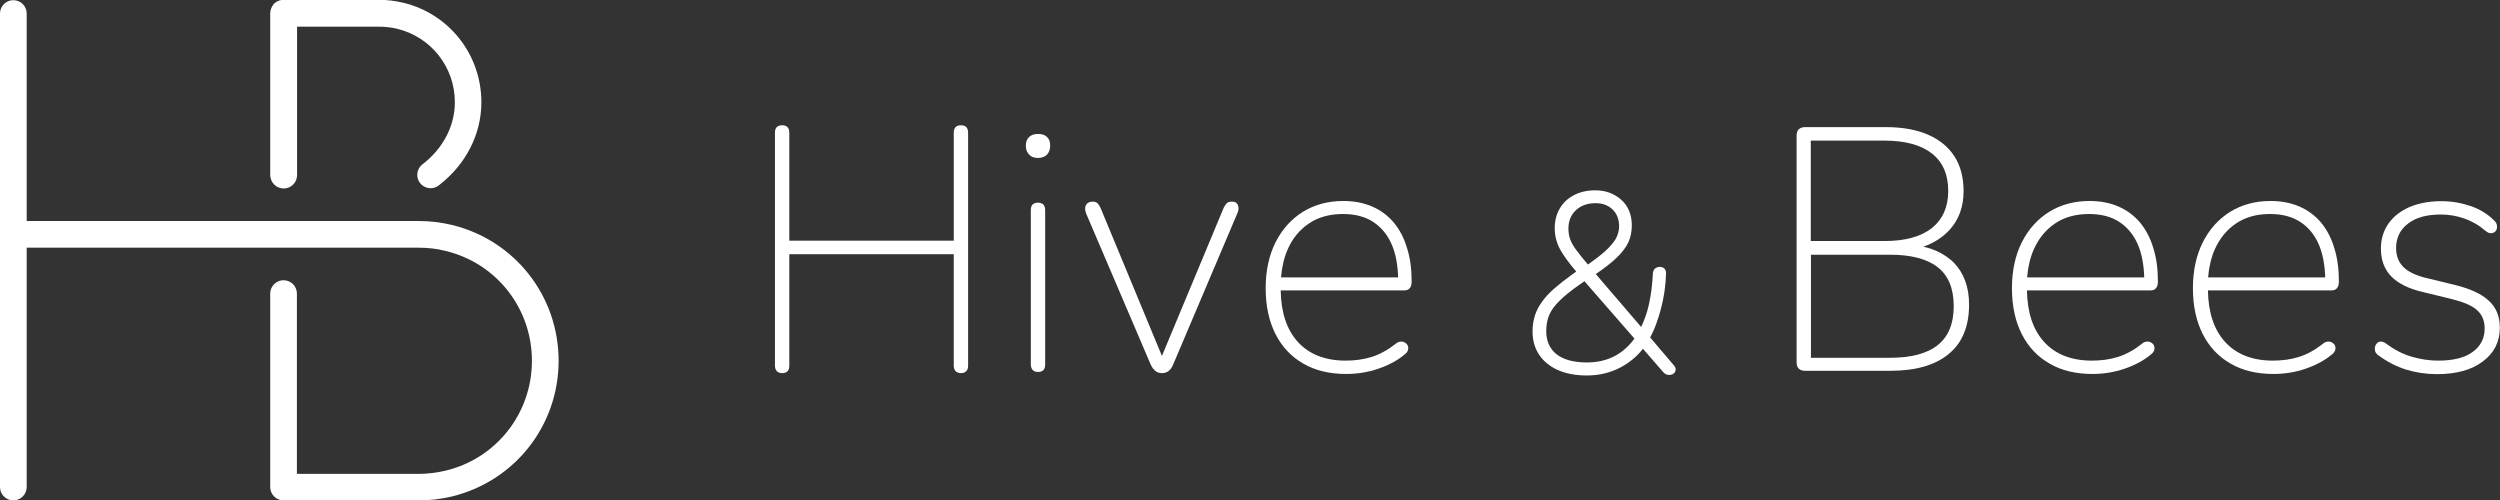 <?xml version="1.0" encoding="utf-8"?>
<!-- Generator: Adobe Illustrator 23.0.3, SVG Export Plug-In . SVG Version: 6.00 Build 0)  -->
<svg version="1.1" xmlns="http://www.w3.org/2000/svg" xmlns:xlink="http://www.w3.org/1999/xlink" x="0px" y="0px"
	 viewBox="0 0 1498.8 300" style="enable-background:new 0 0 1498.8 300;" xml:space="preserve">
<rect x="0" y="0" width="1498.8" height="300" fill="#333333" stroke="none"/>
<style type="text/css">
	.st0{fill:#363636;}
	.st1{fill:#FFFFFF;}
	.st2{fill:#999999;}
</style>
<g id="HORIZONTAL-300">
	<g>
		<g>
			<path class="st1" d="M580.4,79.6c0-1.5-0.4-2.7-1.1-3.4c-0.8-0.8-1.8-1.1-3.2-1.1c-1.4,0-2.5,0.4-3.2,1.1
				c-0.8,0.8-1.1,1.9-1.1,3.4v64.7h-98.6V79.6c0-1.5-0.4-2.7-1.1-3.4c-0.8-0.8-1.8-1.1-3.2-1.1c-1.4,0-2.5,0.4-3.2,1.1
				c-0.8,0.8-1.1,1.9-1.1,3.4v139.6c0,1.4,0.4,2.5,1.1,3.3c0.8,0.8,1.8,1.2,3.2,1.2c1.5,0,2.6-0.4,3.3-1.2c0.7-0.8,1-1.9,1-3.3
				v-66.8h98.6v66.8c0,1.4,0.4,2.5,1.1,3.3c0.8,0.8,1.8,1.2,3.2,1.2c1.4,0,2.5-0.4,3.2-1.2c0.8-0.8,1.1-1.9,1.1-3.3V79.6z"/>
			<path class="st1" d="M622.3,94.7c2.3,0,4.1-0.7,5.4-2c1.2-1.3,1.9-3.1,1.9-5.3c0-2.4-0.6-4.1-1.9-5.3c-1.2-1.2-3-1.8-5.4-1.8
				c-2.2,0-4,0.6-5.3,1.8c-1.3,1.2-2,2.9-2,5.3c0,2.2,0.7,4,2,5.3C618.3,94.1,620.1,94.7,622.3,94.7z"/>
			<path class="st1" d="M622.3,121.5c-1.4,0-2.5,0.4-3.2,1.1c-0.8,0.8-1.1,1.9-1.1,3.4v92.5c0,1.4,0.4,2.5,1.1,3.3
				c0.8,0.8,1.8,1.2,3.2,1.2c1.5,0,2.6-0.4,3.3-1.2c0.7-0.8,1-1.9,1-3.3V126c0-1.5-0.4-2.7-1.1-3.4
				C624.7,121.9,623.7,121.5,622.3,121.5z"/>
			<path class="st1" d="M738.5,120.9c-1.4,0-2.4,0.3-3,0.9c-0.6,0.6-1.2,1.5-1.8,2.6l-37.1,89l-36.9-89c-0.6-1.1-1.1-2-1.8-2.6
				c-0.6-0.6-1.6-0.9-2.8-0.9c-1.4,0-2.5,0.4-3.2,1c-0.8,0.7-1.2,1.6-1.3,2.6c-0.1,1,0.1,2.3,0.6,3.6l38.6,90.3
				c0.8,1.8,1.8,3.1,2.9,4c1.1,0.9,2.4,1.3,3.9,1.3c1.5,0,2.9-0.4,4-1.3c1.2-0.9,2.1-2.2,2.8-4l38.4-90.5c0.6-1.2,0.8-2.4,0.7-3.4
				c-0.1-1-0.4-1.9-1-2.6C740.9,121.2,739.9,120.9,738.5,120.9z"/>
			<path class="st1" d="M835.5,133.3c-3.5-4.1-7.8-7.3-12.9-9.5c-5.1-2.2-10.8-3.3-17.3-3.3c-9.1,0-17.2,2.2-24.2,6.5
				c-7,4.4-12.4,10.4-16.4,18.3c-3.9,7.8-5.9,17-5.9,27.5c0,10.7,2,19.8,5.9,27.5c3.9,7.7,9.5,13.6,16.7,17.7
				c7.2,4.2,15.8,6.2,25.7,6.2c6.5,0,12.9-1,19.1-3.1c6.2-2.1,11.5-4.9,15.8-8.5c1.1-0.8,1.8-1.7,2.1-2.7c0.3-1,0.2-1.8-0.1-2.6
				c-0.3-0.8-0.9-1.4-1.7-1.9c-0.8-0.5-1.7-0.7-2.7-0.6c-1,0.1-2,0.5-3,1.4c-4.7,3.7-9.5,6.3-14.3,7.8c-4.8,1.5-10,2.2-15.6,2.2
				c-12.3,0-21.9-3.8-28.7-11.3c-6.6-7.3-10-17.6-10.2-30.8h74c1.5,0,2.7-0.4,3.4-1.4c0.8-0.9,1.1-2.2,1.1-4
				c0-7.5-0.9-14.2-2.8-20.1C841.7,142.5,839,137.5,835.5,133.3z M784.7,134c5.6-3.8,12.4-5.7,20.4-5.7c7.3,0,13.5,1.6,18.4,4.9
				c4.9,3.3,8.6,7.9,11.1,13.9c2.2,5.4,3.4,11.8,3.6,19.2H768c0.5-6.1,1.8-11.8,4-16.8C774.8,143,779.1,137.8,784.7,134z"/>
			<path class="st1" d="M989.3,202.3c1.5-2.8,2.9-5.9,4-9.2c1.5-4.1,2.7-8.5,3.7-13.3c1-4.8,1.6-9.9,1.8-15.4
				c0.1-1.3-0.1-2.4-0.8-3.2c-0.7-0.8-1.7-1.2-2.9-1.2c-1.2,0-2.2,0.4-3,1.1c-0.7,0.7-1.1,1.7-1.2,3.1c-0.2,4.7-0.7,9.2-1.4,13.4
				c-0.7,4.2-1.6,8.1-2.8,11.5c-0.8,2.5-1.8,4.8-2.8,6.9l-27.2-31.7c5.3-3.6,9.4-6.8,12.4-9.7c3.4-3.2,5.8-6.4,7.2-9.5
				c1.4-3.1,2-6.4,2-10c0-6.5-2.2-11.7-6.4-15.4c-4.2-3.7-9.4-5.6-15.5-5.6c-4.9,0-9.2,1-12.8,2.9c-3.7,1.9-6.5,4.6-8.5,8
				c-2,3.4-3,7.4-3,11.9c0,4.2,1,8.3,3,12.2c1.9,3.6,5.2,8.2,9.9,13.7l-2.8,2c-3.9,2.8-7.4,5.6-10.4,8.2c-3,2.6-5.4,5.2-7.3,7.9
				c-1.9,2.6-3.4,5.4-4.3,8.3c-0.9,2.9-1.4,6.1-1.4,9.5c0,5.3,1.3,10,3.9,13.9c2.6,3.9,6.3,7,11.2,9.2c4.8,2.2,10.7,3.3,17.5,3.3
				c7.3,0,14-1.6,20.1-4.8c5.3-2.8,9.8-6.5,13.5-11.2l11.8,13.6c0.7,0.8,1.3,1.3,1.8,1.6c1.3,0.7,3.4,0.7,4.7-0.3
				c0.7-0.5,1.2-1.3,1.3-2.2c0.1-1-0.3-1.9-1.1-2.8L989.3,202.3z M949.9,168.6l30,34.4c-3.2,4.3-6.9,7.7-11.2,10.1
				c-5,2.8-10.8,4.2-17.3,4.2c-8,0-14.2-1.7-18.3-5c-4.1-3.3-6.1-7.9-6.1-13.8c0-3.6,0.6-6.8,1.8-9.7c1.2-2.8,3.3-5.7,6.2-8.5
				c2.9-2.9,6.9-6.1,11.9-9.6L949.9,168.6z M962.1,150.8c-2.6,2.3-6,4.9-10.1,7.8c-3-3.5-5.2-6.3-6.9-8.6c-1.9-2.5-3.1-4.7-3.8-6.7
				c-0.7-2-1-4.1-1-6.3c0-4.5,1.5-8.2,4.5-11c3-2.8,7-4.2,11.8-4.2c4.2,0,7.6,1.3,10.2,3.8c2.6,2.5,3.9,6,3.9,10.1
				c0,2.5-0.7,4.9-1.9,7.3C967.3,145.5,965.1,148.1,962.1,150.8z"/>
			<path class="st1" d="M1153.1,147.9c6.3-2.2,11.6-5.6,15.8-10.2c5.5-6.1,8.3-13.8,8.3-23c0-8.3-1.8-15.3-5.5-21
				c-3.7-5.7-9-10-15.9-13c-6.9-3-15.4-4.5-25.3-4.5h-48.3c-1.7,0-2.9,0.5-3.8,1.3c-0.9,0.9-1.3,2.2-1.3,3.8v135.9
				c0,1.7,0.4,2.9,1.3,3.8c0.9,0.9,2.2,1.3,3.8,1.3h51c15.2,0,26.9-3.3,35.1-10.1c8.2-6.7,12.2-16.6,12.2-29.6
				c0-10.5-3.1-18.9-9.2-25.2C1166.5,152.8,1160.4,149.5,1153.1,147.9z M1085.6,84.3h44.2c12.4,0,21.9,2.6,28.4,7.7
				c6.5,5.1,9.8,12.6,9.8,22.4c0,9.7-3.3,17.1-9.8,22.3c-6.5,5.2-16,7.8-28.4,7.8h-44.2V84.3z M1161.7,206.9
				c-6.4,5.1-16,7.6-28.7,7.6h-47.3v-61.8h47.3c12.7,0,22.3,2.5,28.7,7.5c6.4,5,9.6,12.8,9.6,23.4
				C1171.3,194,1168.1,201.8,1161.7,206.9z"/>
			<path class="st1" d="M1282.9,133.3c-3.5-4.1-7.8-7.3-12.9-9.5c-5.1-2.2-10.8-3.3-17.3-3.3c-9.1,0-17.2,2.2-24.2,6.5
				c-7,4.4-12.4,10.4-16.4,18.3c-3.9,7.8-5.9,17-5.9,27.5c0,10.7,2,19.8,5.9,27.5c3.9,7.7,9.5,13.6,16.7,17.7
				c7.2,4.2,15.8,6.2,25.7,6.2c6.5,0,12.9-1,19.1-3.1c6.2-2.1,11.5-4.9,15.8-8.5c1.1-0.8,1.8-1.7,2.1-2.7c0.3-1,0.2-1.8-0.1-2.6
				c-0.3-0.8-0.9-1.4-1.7-1.9c-0.8-0.5-1.7-0.7-2.7-0.6c-1,0.1-2,0.5-3,1.4c-4.7,3.7-9.5,6.3-14.3,7.8c-4.8,1.5-10,2.2-15.6,2.2
				c-12.3,0-21.9-3.8-28.7-11.3c-6.6-7.3-10-17.6-10.2-30.8h74c1.5,0,2.7-0.4,3.4-1.4c0.8-0.9,1.1-2.2,1.1-4
				c0-7.5-0.9-14.2-2.8-20.1C1289.1,142.5,1286.4,137.5,1282.9,133.3z M1232,134c5.6-3.8,12.4-5.7,20.4-5.7c7.3,0,13.5,1.6,18.4,4.9
				c4.9,3.3,8.6,7.9,11.1,13.9c2.2,5.4,3.4,11.8,3.6,19.2h-70.2c0.5-6.1,1.8-11.8,4-16.8C1222.2,143,1226.4,137.8,1232,134z"/>
			<path class="st1" d="M1391.4,133.3c-3.5-4.1-7.8-7.3-12.9-9.5c-5.1-2.2-10.8-3.3-17.3-3.3c-9.1,0-17.2,2.2-24.2,6.5
				c-7,4.4-12.4,10.4-16.4,18.3c-3.9,7.8-5.9,17-5.9,27.5c0,10.7,2,19.8,5.9,27.5c3.9,7.7,9.5,13.6,16.7,17.7
				c7.2,4.2,15.8,6.2,25.7,6.2c6.5,0,12.9-1,19.1-3.1c6.2-2.1,11.5-4.9,15.8-8.5c1.1-0.8,1.8-1.7,2.1-2.7c0.3-1,0.2-1.8-0.1-2.6
				c-0.3-0.8-0.9-1.4-1.7-1.9c-0.8-0.5-1.7-0.7-2.7-0.6c-1,0.1-2,0.5-3,1.4c-4.7,3.7-9.5,6.3-14.3,7.8c-4.8,1.5-10,2.2-15.6,2.2
				c-12.3,0-21.9-3.8-28.7-11.3c-6.6-7.3-10-17.6-10.2-30.8h74c1.5,0,2.7-0.4,3.4-1.4c0.8-0.9,1.1-2.2,1.1-4
				c0-7.5-0.9-14.2-2.8-20.1C1397.6,142.5,1394.9,137.5,1391.4,133.3z M1340.5,134c5.6-3.8,12.4-5.7,20.4-5.7
				c7.3,0,13.4,1.6,18.4,4.9c4.9,3.3,8.6,7.9,11.1,13.9c2.2,5.4,3.4,11.8,3.6,19.2h-70.2c0.5-6.1,1.8-11.8,4-16.8
				C1330.7,143,1334.9,137.8,1340.5,134z"/>
			<path class="st1" d="M1472,170.9l-17.2-4.2c-6.4-1.5-11-3.7-13.9-6.6c-2.9-2.9-4.4-6.7-4.4-11.4c0-6.1,2.4-11,7.1-14.6
				c4.7-3.7,11.3-5.5,19.7-5.5c4.8,0,9.5,0.8,14.1,2.4c4.6,1.6,8.8,4,12.7,7.4c1,0.8,1.9,1.3,2.8,1.4c0.9,0.1,1.7-0.1,2.4-0.5
				c0.7-0.4,1.2-1,1.5-1.9c0.3-0.8,0.3-1.7,0.1-2.6c-0.2-0.9-0.7-1.8-1.6-2.6c-3.9-3.9-8.6-6.8-14.2-8.7c-5.6-1.9-11.4-2.9-17.5-2.9
				c-7.2,0-13.5,1.2-19,3.5c-5.5,2.4-9.7,5.7-12.7,10c-3,4.3-4.5,9.3-4.5,14.9c0,6.8,2,12.3,6.1,16.6c4.1,4.3,10.5,7.5,19.2,9.5
				l17.2,4.2c6.9,1.7,11.9,3.8,15,6.5c3.1,2.7,4.7,6.4,4.7,11.1c0,5.9-2.4,10.6-7.2,14.1c-4.8,3.5-11.7,5.2-20.6,5.2
				c-5.3,0-10.5-0.8-15.8-2.3c-5.3-1.5-10.5-4.2-15.8-8.1c-1-0.7-1.9-1-2.8-1c-0.9,0-1.7,0.3-2.3,0.9c-0.6,0.6-1,1.3-1.2,2.2
				c-0.2,0.8-0.2,1.7,0,2.5c0.2,0.8,0.7,1.5,1.3,2.1c5.7,4.3,11.5,7.3,17.4,9.1c5.9,1.8,12.1,2.7,18.5,2.7c11.5,0,20.6-2.5,27.4-7.6
				c6.8-5.1,10.2-11.8,10.2-20.2c0-6.8-2.2-12.2-6.6-16.2C1487.7,176.2,1481,173.1,1472,170.9z"/>
		</g>
		<g>
			<path class="st1" d="M270.7,134.8c-6.4-1.5-13-2.3-19.6-2.3H16V8.1c0-4.4-3.6-8-8-8s-8,3.6-8,8V292c0,4.4,3.6,8,8,8s8-3.6,8-8
				V148.5h235.2c5.4,0,10.7,0.6,15.8,1.9c30.6,7.3,51.9,34.4,51.9,65.9c0,31.5-21.3,58.6-51.9,65.9c-5.2,1.2-10.5,1.9-15.9,1.9H178
				V176c0-4.4-3.6-8-8-8c-4.4,0-8,3.6-8,8v116c0,4.4,3.6,8,8,8h81.1c6.6,0,13.2-0.8,19.6-2.3c37.8-9.1,64.2-42.5,64.2-81.4
				C334.9,177.3,308.5,143.9,270.7,134.8z"/>
			<path class="st1" d="M170.1,113c4.4,0,8-3.6,8-8l0-89h49.2c3.6,0,7.2,0.4,10.6,1.2c20.5,4.9,34.8,23,34.8,44.1
				c0,14.2-7.1,27.8-19.4,37.2c-3.5,2.7-4.2,7.7-1.5,11.2c2.7,3.5,7.7,4.2,11.2,1.5c16.3-12.5,25.6-30.7,25.6-49.9
				c0-28.5-19.3-53.1-47-59.7c-4.7-1.1-9.5-1.7-14.3-1.7H170c-2.1,0-4.2,0.8-5.7,2.3C162.9,3.8,162,5.9,162,8l0,97
				C162.1,109.4,165.6,113,170.1,113z"/>
		</g>
	</g>
</g>
<g id="HORIZONTAL-150_1_">
</g>
<g id="HORIZONTAL-100">
</g>
<g id="HORIZONTAL-70">
</g>
<g id="HORIZONTAL-35">
</g>
</svg>
